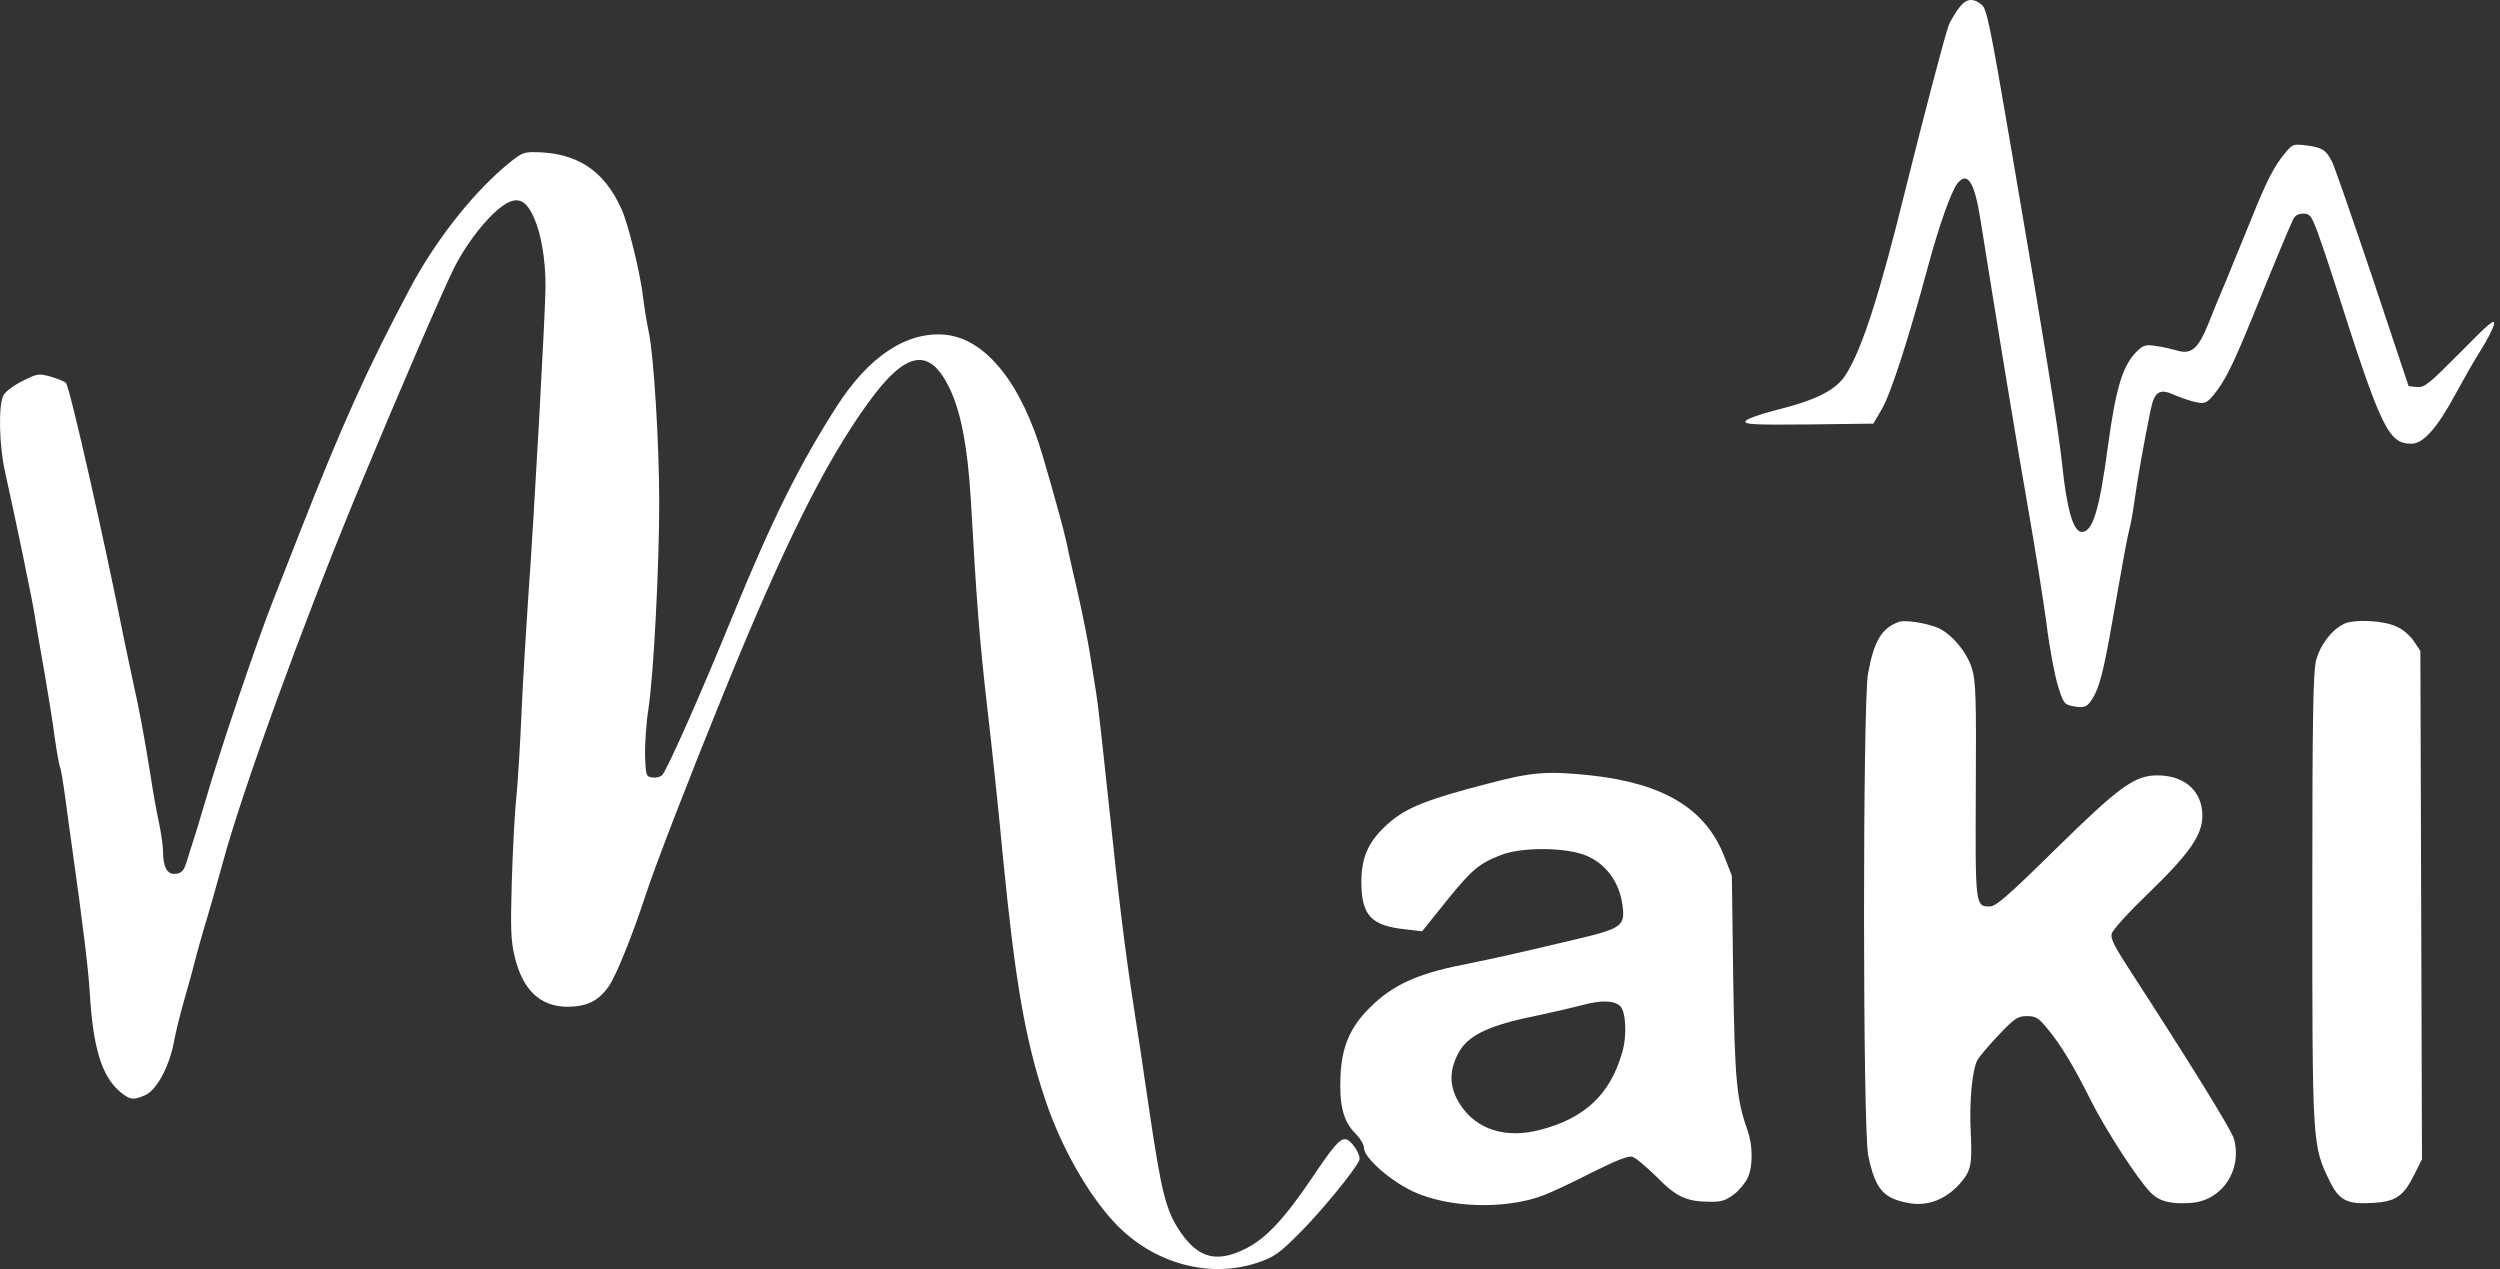 <svg width="394" height="200" viewBox="0 0 394 200" fill="none" xmlns="http://www.w3.org/2000/svg">
<rect x="0" y="0" width="394" height="200" fill="#333333" stroke="none"/>
<path d="M308.52 1.548C307.93 2.392 307.298 3.488 307.129 3.951C306.539 5.469 303.124 18.537 300.342 29.709C296.211 46.487 293.471 55.003 290.899 59.05C289.339 61.495 286.262 63.054 279.812 64.656C277.198 65.331 275.217 66.048 275.09 66.385C274.88 66.891 276.397 66.975 285.039 66.891L295.241 66.764L296.59 64.446C297.981 62.085 300.764 53.485 303.883 41.892C305.654 35.358 307.551 30.046 308.52 28.866C310.08 26.969 311.176 28.697 312.104 34.515C314.212 47.836 318.09 71.486 319.734 80.718C320.746 86.536 322.011 94.419 322.516 98.213C322.98 102.007 323.823 106.433 324.329 108.078C325.172 110.818 325.341 111.029 326.648 111.281C328.587 111.703 329.093 111.408 330.105 109.511C331.158 107.445 331.749 104.663 333.646 93.744C334.489 88.854 335.332 84.301 335.543 83.627C335.754 82.91 336.133 80.844 336.386 78.99C336.807 75.87 337.861 69.842 338.957 64.53C339.548 61.663 340.391 61.157 342.794 62.296C343.805 62.717 345.281 63.223 346.124 63.392C347.473 63.645 347.768 63.518 348.78 62.338C350.635 60.104 351.773 57.827 354.935 50.112C358.265 41.892 360.71 36.032 361.385 34.599C361.68 33.967 362.186 33.672 362.987 33.672C364.04 33.672 364.251 33.967 365.221 36.496C365.811 38.098 367.034 41.723 367.961 44.632C375.296 67.65 376.392 69.926 380.06 69.926C381.915 69.926 384.107 67.439 386.974 62.127C388.238 59.809 390.009 56.689 390.978 55.171C391.948 53.654 392.875 51.841 393.044 51.166C393.255 50.112 392.37 50.829 387.774 55.508C382.758 60.567 382.083 61.115 380.903 60.989L379.596 60.862L373.905 43.789C370.743 34.388 367.877 26.125 367.497 25.409C366.528 23.596 365.98 23.259 363.535 22.922C361.469 22.669 361.342 22.711 360.246 23.976C358.434 26.125 357.211 28.486 354.808 34.515C353.544 37.634 351.773 41.892 350.93 44C350.045 46.066 348.696 49.312 347.979 51.166C346.377 55.045 345.323 55.93 343.004 55.213C342.246 55.003 340.854 54.665 339.843 54.539C338.283 54.286 337.861 54.37 336.934 55.213C334.531 57.49 333.477 60.989 332.17 70.6C330.863 80.381 329.809 83.796 328.123 83.838C326.774 83.838 325.762 80.465 325.004 73.299C324.498 68.24 322.306 54.581 316.952 23.343C313.537 3.361 313.116 1.38 312.272 0.705C310.797 -0.433 309.743 -0.222 308.52 1.548Z" fill="white"/>
<path d="M79.316 26.463C74.089 30.974 68.44 38.224 64.603 45.475C57.943 57.996 53.938 66.849 47.193 84.048C45.296 88.896 43.399 93.744 42.977 94.798C40.532 100.995 34.715 118.111 32.438 125.994C31.595 128.903 30.541 132.317 29.319 136.111C28.939 137.25 28.56 137.629 27.674 137.713C26.368 137.882 25.693 136.66 25.693 134.172C25.693 133.371 25.398 131.264 25.019 129.493C24.639 127.722 24.091 124.645 23.796 122.664C22.784 116.298 21.899 111.534 21.056 107.867C20.634 105.885 19.96 102.766 19.581 100.911C16.587 85.692 10.981 60.904 10.39 60.356C10.137 60.103 8.999 59.64 7.945 59.345C6.09 58.839 5.838 58.881 3.519 60.061C2.086 60.778 0.821 61.748 0.526 62.338C-0.275 63.94 -0.149 70.305 0.821 74.479C2.465 81.898 5.037 94.25 5.416 96.695C5.627 98.086 6.301 102.049 6.934 105.548C7.524 109.005 8.325 113.811 8.62 116.214C8.957 118.574 9.336 120.682 9.463 120.893C9.589 121.104 9.969 123.338 10.306 125.867C10.643 128.355 11.107 131.854 11.36 133.582C13.131 146.145 13.889 152.51 14.142 156.347C14.648 165.073 15.997 169.457 18.779 171.944C20.466 173.378 21.014 173.462 22.995 172.535C24.766 171.691 26.747 167.897 27.422 164.145C27.674 162.754 28.433 159.635 29.15 157.19C29.867 154.745 30.583 152.047 30.794 151.161C31.005 150.318 31.679 147.915 32.27 145.892C32.902 143.868 34.124 139.568 35.01 136.322C38.087 124.814 47.699 98.424 56.257 77.725C62.622 62.38 69.915 45.475 71.644 42.061C73.246 38.941 75.648 35.653 77.883 33.545C81.002 30.678 82.689 30.889 84.206 34.43C85.302 36.96 85.977 40.922 85.977 45.054C85.977 48.721 84.206 81.013 83.237 94.377C82.899 99.351 82.394 107.529 82.183 112.546C81.972 117.563 81.593 123.465 81.382 125.615C81.129 127.807 80.834 133.666 80.665 138.641C80.454 146.271 80.496 148.168 81.087 150.655C82.351 156.051 85.134 158.665 89.518 158.665C92.553 158.623 94.324 157.738 95.926 155.461C97.106 153.775 99.678 147.409 101.785 140.959C103.219 136.533 108.741 122.284 114.095 109.131C123.454 86.114 129.946 73.046 136.649 63.729C142.719 55.255 146.471 54.539 149.675 61.242C151.488 65.036 152.5 70.516 153.005 78.779C153.933 95.22 154.354 100.532 155.535 111.028C156.252 117.057 157.39 127.849 158.064 135.058C160.003 154.829 161.605 163.977 164.683 173.167C167.17 180.671 171.47 188.259 175.728 192.77C181.756 199.135 190.609 201.58 198.281 198.967C200.853 198.081 201.612 197.533 204.816 194.329C208.23 190.915 213.584 184.381 214.217 182.863C214.554 182.02 212.91 179.533 211.982 179.533C211.097 179.533 210.085 180.671 206.628 185.856C202.371 192.137 199.462 195.215 196.342 196.775C191.789 199.051 188.923 198.334 186.056 194.203C183.737 190.788 183.063 188.09 181.082 174.685C179.943 166.886 179.564 164.356 178.679 158.665C177.288 149.644 176.318 141.76 174.716 126.416C173.873 118.406 173.03 110.733 172.777 109.342C172.566 107.951 172.102 105.084 171.765 102.977C171.428 100.911 170.585 96.611 169.868 93.491C169.151 90.414 168.35 86.873 168.14 85.735C167.592 83.29 166.243 78.357 164.388 72.034C161.057 60.525 155.408 53.443 149.085 52.768C142.972 52.136 136.902 56.141 131.801 64.15C125.899 73.383 121.641 81.983 115.36 97.328C110.428 109.426 105.327 120.893 104.399 122.116C104.146 122.411 103.472 122.621 102.882 122.537C101.828 122.411 101.785 122.284 101.659 119.207C101.617 117.436 101.828 114.022 102.207 111.619C103.008 106.349 103.893 89.36 103.893 79.2C103.893 70.01 103.05 56.183 102.249 52.347C101.912 50.787 101.533 48.342 101.364 46.951C100.942 43.157 99.045 35.442 97.991 33.039C95.167 26.758 90.867 23.976 83.996 23.976C82.394 23.976 81.888 24.271 79.316 26.463Z" fill="white"/>
<path d="M299.288 98.002C296.548 98.972 295.325 101.037 294.398 106.18C293.555 110.944 293.555 178.099 294.44 182.146C295.578 187.542 296.843 188.933 301.101 189.65C303.883 190.072 306.623 189.018 308.773 186.657C310.628 184.549 310.839 183.79 310.586 178.352C310.333 173.589 310.839 168.572 311.64 167.054C311.935 166.548 313.41 164.778 314.97 163.134C317.542 160.436 318.005 160.141 319.439 160.141C320.83 160.141 321.252 160.394 322.643 162.08C324.708 164.525 326.9 168.15 329.514 173.42C331.791 177.973 336.934 185.94 338.957 187.964C340.391 189.397 342.203 189.819 345.449 189.566C350.255 189.144 353.417 184.338 352.068 179.49C351.731 178.141 344.943 167.223 335.711 152.974C333.266 149.222 332.592 147.915 332.802 147.156C332.929 146.566 335.543 143.7 338.62 140.749C345.07 134.51 347.093 131.601 347.093 128.566C347.093 124.687 344.311 122.2 340.011 122.2C336.428 122.2 334.025 123.928 323.992 133.793C316.404 141.255 314.549 142.857 313.579 142.857C311.303 142.857 311.303 142.772 311.387 124.476C311.471 109.975 311.387 107.361 310.797 105.422C309.996 102.724 307.466 99.773 305.274 98.887C303.462 98.171 300.216 97.665 299.288 98.002Z" fill="white"/>
<path d="M369.478 98.297C367.497 99.225 365.642 101.628 365.01 104.115C364.546 105.97 364.42 113.094 364.42 141.592C364.42 180.586 364.42 180.502 367.16 186.151C368.677 189.228 369.9 189.861 374.158 189.566C377.53 189.355 378.795 188.512 380.439 185.224L381.704 182.694L381.577 142.646L381.451 102.597L380.439 101.079C379.891 100.236 378.753 99.225 377.825 98.803C375.802 97.791 371.207 97.538 369.478 98.297Z" fill="white"/>
<path d="M234.452 123.507C225.009 125.952 221.72 127.259 218.98 129.619C215.776 132.402 214.554 134.931 214.554 138.936C214.554 144.29 216.071 145.934 221.678 146.482L224.123 146.777L227.875 142.098C231.922 137.081 233.06 136.112 236.517 134.763C239.468 133.582 245.665 133.498 249.164 134.552C252.663 135.606 255.192 138.683 255.698 142.646C256.162 145.85 255.572 146.313 249.038 147.873C238.92 150.276 236.349 150.866 230.32 152.089C223.364 153.48 219.486 155.251 216.029 158.665C212.825 161.785 211.476 164.862 211.266 169.499C211.055 174.137 211.687 176.708 213.584 178.605C214.343 179.364 214.975 180.418 214.975 180.966C214.975 182.441 219.064 186.067 222.648 187.753C228.297 190.409 237.36 190.662 243.347 188.343C244.569 187.88 247.984 186.278 250.935 184.76C254.771 182.863 256.626 182.104 257.258 182.315C257.764 182.441 259.45 183.875 261.052 185.435C264.172 188.638 265.774 189.355 269.357 189.397C271.254 189.439 271.929 189.229 273.235 188.259C274.079 187.627 275.048 186.446 275.428 185.645C276.271 183.875 276.271 180.587 275.428 178.226C273.699 173.251 273.404 170.469 273.151 154.028L272.94 138.009L271.718 134.889C268.767 127.427 262.19 123.465 250.724 122.2C243.81 121.483 241.492 121.652 234.452 123.507ZM255.277 158.497C256.246 159.298 256.457 163.176 255.656 165.874C253.759 172.492 249.754 176.244 242.756 178.057C237.36 179.49 232.765 178.057 230.194 174.179C228.339 171.396 228.297 168.698 229.983 165.705C231.585 163.007 234.957 161.49 242.799 159.93C244.78 159.508 247.731 158.834 249.333 158.412C252.284 157.611 254.265 157.653 255.277 158.497Z" fill="white"/>
</svg>
